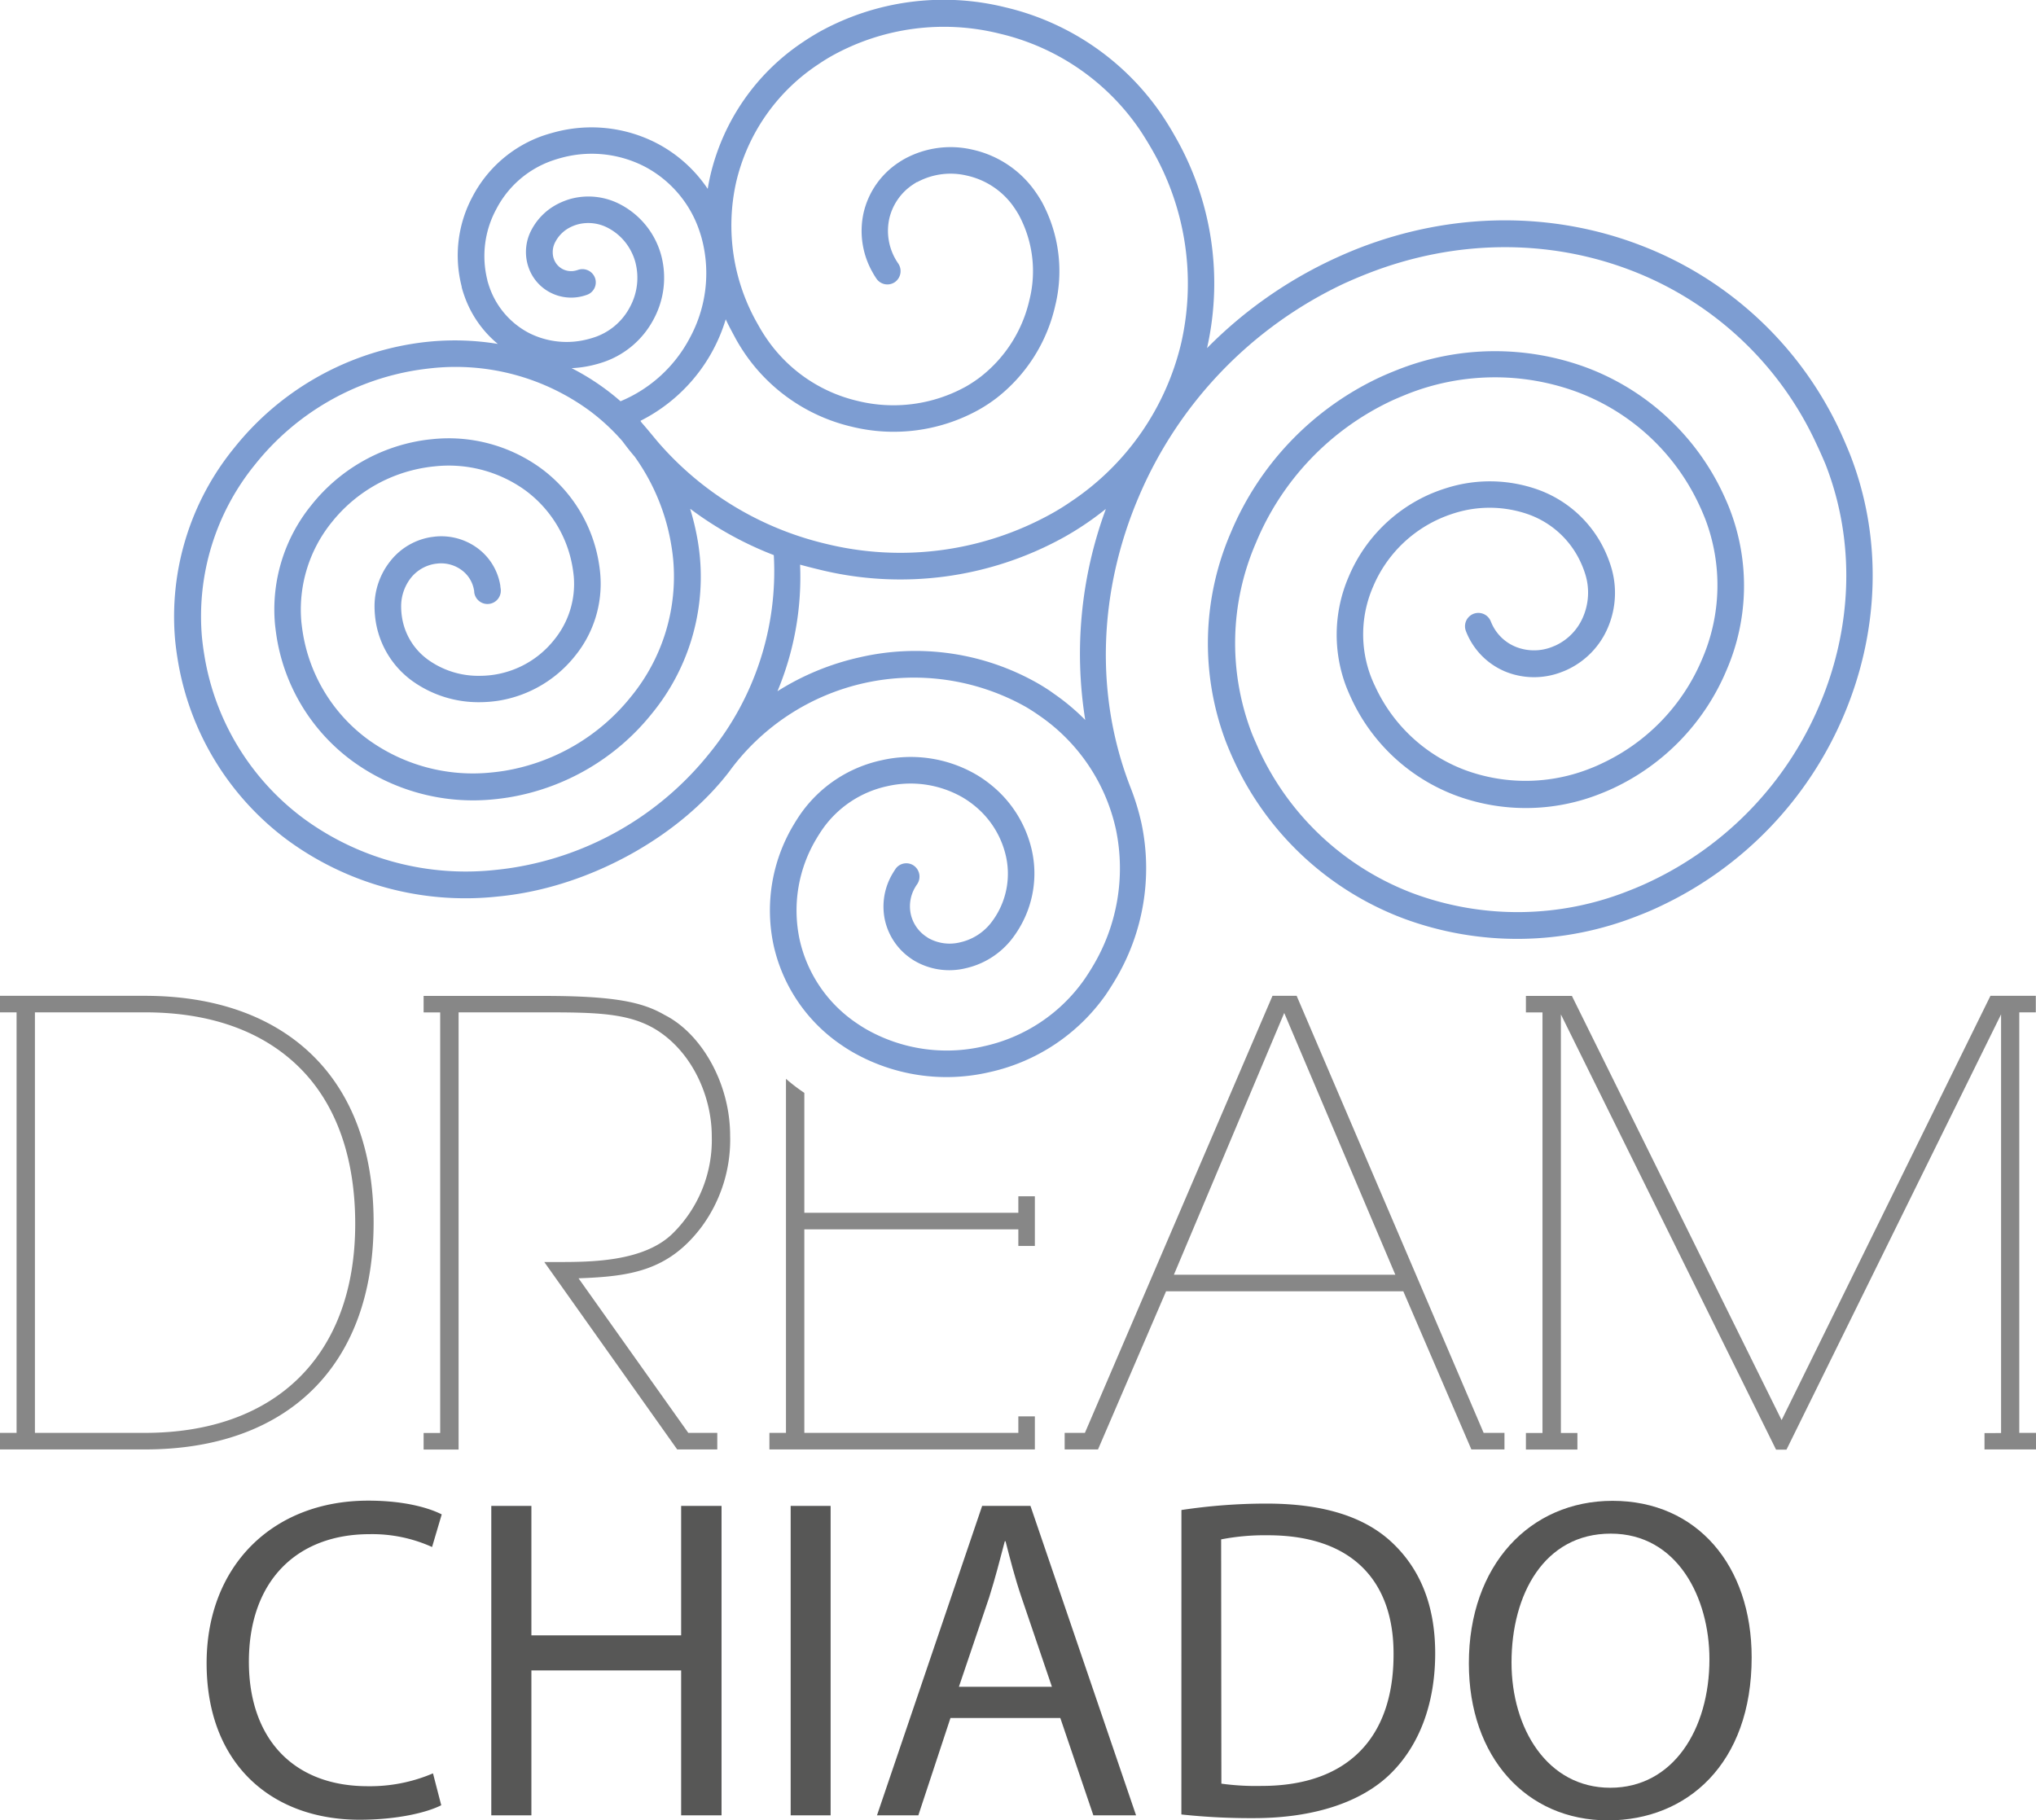 <svg xmlns="http://www.w3.org/2000/svg" viewBox="0 0 421.46 376.86"><path d="M0,300.07H30c29.57,0,47.34-17.39,47.34-47,0-14.85-4.44-26.52-12.57-34.52S44.8,206.16,30,206.16H0v3.42H3.43v87.06H0v3.43Zm7.23-90.49H30c13.83,0,24.62,4.06,32.11,11.55s11.42,18.53,11.42,32.24c0,27.15-16.37,43.27-43.53,43.27H7.23V209.58Zm133,90.49h8.25v-3.43h-6l-22.72-32c10.66-.38,18.53-1.52,25.38-10.53a30.36,30.36,0,0,0,6-19c0-10.91-6-21.19-13.58-25-4.57-2.66-10.41-3.93-25-3.93H87.69v3.42h3.43v87.06H87.69v3.43h7.24V209.58h17.64c11,0,17.89.13,23.6,3.81,7.24,4.7,11.17,13.71,11.17,21.83a27.14,27.14,0,0,1-8,20.05c-6,6-17.14,6-24,6h-2.67l27.54,38.84Zm70.57-42.13h3.42V247.66H210.8v3.42H166.5V226.25a36.26,36.26,0,0,1-3.8-2.91v73.3h-3.43v3.43h54.95v-6.85H210.8v3.42H166.5V254.51h44.3v3.43Zm9.64,42.13h6.85l14.09-32.74h49.11l14.09,32.74h6.85v-3.43h-4.31l-38.71-90.48h-5l-38.83,90.48h-4.19v3.43Zm68.4-36.17H243l22.84-54.19,23,54.19Zm122,36.17h10.66v-3.43H418V209.58h3.42v-3.42h-9.39L368.8,294l-43.41-87.82h-9.52v3.42h3.43v87.06h-3.43v3.43h10.66v-3.43h-3.42V210l44.54,90.11h2.16L414.23,210v86.68H410.8v3.43Z" style="fill:#878787"/><path d="M185.35,179.92a2.73,2.73,0,0,1,3.82-.71,2.79,2.79,0,0,1,.68,3.85c-.14.2-.27.4-.37.57a7.73,7.73,0,0,0-.95,5.59,7.55,7.55,0,0,0,3.15,4.65l.54.36a9,9,0,0,0,6.52.86,11.26,11.26,0,0,0,6.25-3.85,16.32,16.32,0,0,0,1.38-2,16.52,16.52,0,0,0,1.86-12,18.77,18.77,0,0,0-6.69-10.59,19.71,19.71,0,0,0-2.28-1.57,21.62,21.62,0,0,0-15.67-2.3,22,22,0,0,0-13.27,8.8c-.48.69-.92,1.38-1.32,2.06a28.84,28.84,0,0,0-3.5,20.76,28.25,28.25,0,0,0,11.68,17.32c.67.46,1.34.89,2,1.28a33.67,33.67,0,0,0,24.48,3.6,34.33,34.33,0,0,0,20.75-13.75c.65-.94,1.25-1.88,1.8-2.81A39.43,39.43,0,0,0,231,171.71a38.61,38.61,0,0,0-16-23.66c-.9-.63-1.8-1.21-2.71-1.74a47.31,47.31,0,0,0-61.41,13.52c-10.19,13.19-27.38,22.62-43.71,25.24-1.41.23-2.81.41-4.19.54h0a62.26,62.26,0,0,1-43.45-11.68,58.07,58.07,0,0,1-22.79-37.66c-.2-1.24-.36-2.49-.49-3.77A55.23,55.23,0,0,1,48.49,92.71,59.21,59.21,0,0,1,85.23,71.2c1.18-.19,2.36-.35,3.51-.46h0a54.89,54.89,0,0,1,14.31.46,22.59,22.59,0,0,1-6.94-10c-.2-.56-.38-1.14-.54-1.75l0-.12A25.75,25.75,0,0,1,97.82,40.7a26.23,26.23,0,0,1,14.34-12.52h0q1.11-.39,2.34-.72a29.44,29.44,0,0,1,21.39,2.16,28.69,28.69,0,0,1,10.61,9.48q.23-1.4.54-2.76A45.68,45.68,0,0,1,166.3,8.65c1-.68,2.08-1.34,3.22-2a53.1,53.1,0,0,1,38.61-5.13,54.12,54.12,0,0,1,32.35,22.22c.94,1.41,1.84,2.85,2.67,4.33a61.06,61.06,0,0,1,6.71,44A90.29,90.29,0,0,1,276.1,53.6q2.5-1.16,5-2.15c19.8-7.75,40.44-7.55,58.29-.75a75.11,75.11,0,0,1,41.65,38.88q1,2.2,1.93,4.51c6.89,17.61,5.92,36.9-1.23,53.84a76.63,76.63,0,0,1-38.18,39.74q-2.1,1-4.22,1.81a67.73,67.73,0,0,1-48.91.63,63.11,63.11,0,0,1-35-32.64c-.57-1.23-1.11-2.5-1.62-3.79a57.68,57.68,0,0,1,1-43.48,61.84,61.84,0,0,1,30.82-32.09c1.13-.52,2.27-1,3.41-1.45a54.69,54.69,0,0,1,39.53-.51,51,51,0,0,1,28.27,26.4c.46,1,.9,2,1.3,3.06a44,44,0,0,1-.74,33.13A47.08,47.08,0,0,1,334,163.16c-.86.4-1.72.77-2.59,1.11a41.67,41.67,0,0,1-30.14.38,38.89,38.89,0,0,1-21.59-20.15c-.35-.76-.69-1.54-1-2.33a30.25,30.25,0,0,1,.51-22.79,32.35,32.35,0,0,1,16.11-16.76,33.3,33.3,0,0,1,4.06-1.56,29.71,29.71,0,0,1,19.07.33,24.38,24.38,0,0,1,13.81,12.67,26.45,26.45,0,0,1,1.25,3.25,18.36,18.36,0,0,1-.6,12.5,16.87,16.87,0,0,1-8.48,8.84c-.32.15-.65.29-1,.42a15.8,15.8,0,0,1-11.38.13,14.83,14.83,0,0,1-8.21-7.67c-.13-.28-.26-.58-.37-.88a2.76,2.76,0,0,1,5.15-2c.08.19.16.38.25.57A9.27,9.27,0,0,0,314,134a10.18,10.18,0,0,0,7.38-.11l.67-.28a11.41,11.41,0,0,0,5.7-6,12.76,12.76,0,0,0,.41-8.73,19.48,19.48,0,0,0-1-2.57,18.87,18.87,0,0,0-10.71-9.8,24.22,24.22,0,0,0-15.51-.23,27.53,27.53,0,0,0-3.37,1.31,26.76,26.76,0,0,0-13.34,13.88,24.69,24.69,0,0,0-.44,18.62c.27.69.56,1.37.87,2a33.42,33.42,0,0,0,18.53,17.3,36.23,36.23,0,0,0,26.15-.36c.77-.3,1.53-.63,2.29-1a41.56,41.56,0,0,0,20.7-21.54,38.49,38.49,0,0,0,.68-29c-.37-.94-.76-1.86-1.18-2.76a45.45,45.45,0,0,0-25.22-23.53,49.19,49.19,0,0,0-35.54.48c-1,.41-2.07.85-3.1,1.33A56.31,56.31,0,0,0,260,112.34a52.17,52.17,0,0,0-.92,39.33c.46,1.18,1,2.34,1.49,3.48a57.52,57.52,0,0,0,31.9,29.78,62.18,62.18,0,0,0,44.92-.61c1.31-.51,2.62-1.07,3.92-1.68a71,71,0,0,0,35.41-36.86c6.61-15.65,7.51-33.45,1.16-49.68Q377,94,376,91.89a69.63,69.63,0,0,0-38.59-36c-16.61-6.32-35.83-6.5-54.3.74-1.59.62-3.16,1.29-4.74,2a85.88,85.88,0,0,0-42.77,44.52c-8,18.92-9.2,40.42-1.53,60a49.3,49.3,0,0,1,2.23,7.34,45,45,0,0,1-5.42,32.33c-.63,1.07-1.31,2.13-2,3.15a39.93,39.93,0,0,1-24.09,16,39.13,39.13,0,0,1-28.4-4.22c-.84-.49-1.63-1-2.35-1.5a33.79,33.79,0,0,1-13.93-20.69,34.47,34.47,0,0,1,4.14-24.75c.49-.82,1-1.63,1.54-2.4a27.51,27.51,0,0,1,16.62-11A27,27,0,0,1,202,160.31a24.87,24.87,0,0,1,2.92,2A24.22,24.22,0,0,1,213.59,176a22,22,0,0,1-2.51,16,22.5,22.5,0,0,1-1.81,2.64,16.83,16.83,0,0,1-9.37,5.81A14.29,14.29,0,0,1,189.46,199c-.34-.19-.64-.39-.9-.57a13.09,13.09,0,0,1-5.39-8,13.32,13.32,0,0,1,1.6-9.58c.19-.32.38-.63.58-.91Zm-67-103.69a49.18,49.18,0,0,1,7,4.34c1.07.79,2.11,1.63,3.1,2.5a28.63,28.63,0,0,0,14.37-13.16,28,28,0,0,0,2.47-20.44c-.16-.61-.36-1.24-.58-1.88a23.5,23.5,0,0,0-11.31-13.13A23.93,23.93,0,0,0,116,32.73c-.6.16-1.25.37-1.93.61h0a20.7,20.7,0,0,0-11.3,9.89A20.39,20.39,0,0,0,100.89,58l0,.08c.13.46.27.91.43,1.37a17,17,0,0,0,8.15,9.47A17.28,17.28,0,0,0,122,70.14c.46-.12.93-.27,1.41-.44a12.92,12.92,0,0,0,7-6.16,12.69,12.69,0,0,0,1.12-9.23,10.72,10.72,0,0,0-.79-2.09,11.22,11.22,0,0,0-4.82-5,8.69,8.69,0,0,0-6.31-.77h0a8.53,8.53,0,0,0-1.56.6A7,7,0,0,0,115,50a4.47,4.47,0,0,0-.46,3.25h0a2.69,2.69,0,0,0,.1.32,3.76,3.76,0,0,0,1.83,2.14,3.85,3.85,0,0,0,2.83.27l.34-.1a2.77,2.77,0,0,1,3.53,1.66,2.73,2.73,0,0,1-1.68,3.5c-.23.08-.47.16-.73.23a9.4,9.4,0,0,1-6.85-.71,9.26,9.26,0,0,1-4.49-5.18c-.07-.2-.15-.44-.22-.71h0a9.74,9.74,0,0,1,.89-7.21,12.6,12.6,0,0,1,5.49-5.3,14.55,14.55,0,0,1,2.58-1h0a14.18,14.18,0,0,1,10.33,1.2,16.88,16.88,0,0,1,8.39,10.53,18.07,18.07,0,0,1-1.56,13.17,18.44,18.44,0,0,1-10.08,8.79c-.59.21-1.19.4-1.8.56a23.27,23.27,0,0,1-5.15.81Zm14.28,11,.22.3c1.14,1.29,2.29,2.72,3.37,4a66,66,0,0,0,34.53,21,64.51,64.51,0,0,0,46.92-6.19q2-1.11,3.86-2.39a54.52,54.52,0,0,0,23-33,55.58,55.58,0,0,0-6.11-40.07c-.76-1.32-1.58-2.66-2.47-4a48.49,48.49,0,0,0-29-19.91,47.7,47.7,0,0,0-34.7,4.57q-1.44.81-2.85,1.77a40.17,40.17,0,0,0-17,24.35,41,41,0,0,0,4.51,29.54c.55,1,1.16,2,1.82,2.95A31.46,31.46,0,0,0,177.52,83,31,31,0,0,0,200,80a27.39,27.39,0,0,0,3-2,28.06,28.06,0,0,0,10.09-15.88,24.5,24.5,0,0,0-2.18-17.6,21,21,0,0,0-1.58-2.39,16.06,16.06,0,0,0-9.2-5.78,14.51,14.51,0,0,0-10.22,1.33l-.08,0c-.28.16-.56.34-.83.52a11.6,11.6,0,0,0-4.9,7,11.83,11.83,0,0,0,1.31,8.52c.14.25.32.53.54.85a2.79,2.79,0,0,1-.73,3.85,2.74,2.74,0,0,1-3.81-.76c-.25-.36-.5-.77-.75-1.22A17.33,17.33,0,0,1,178.78,44,17.07,17.07,0,0,1,186,33.66c.37-.25.77-.5,1.18-.73l.11-.06a19.86,19.86,0,0,1,14-1.89,21.56,21.56,0,0,1,12.37,7.8,27,27,0,0,1,2,3,30.1,30.1,0,0,1,2.75,21.61,33.61,33.61,0,0,1-12.1,19,31.79,31.79,0,0,1-3.66,2.42,36.32,36.32,0,0,1-26.4,3.51,37,37,0,0,1-22.11-15.2c-.72-1.07-1.4-2.16-2-3.29s-1.33-2.46-1.91-3.72a34.77,34.77,0,0,1-17.63,21Zm96.25,18.16c-1.38,1.1-2.81,2.16-4.3,3.16s-2.75,1.77-4.23,2.61a69.91,69.91,0,0,1-50.83,6.74q-2-.48-3.9-1a61.28,61.28,0,0,1-4.68,26.2,53.68,53.68,0,0,1,16.94-7,51.21,51.21,0,0,1,37.22,5.52c1.08.64,2.11,1.29,3.07,2a45.68,45.68,0,0,1,6.48,5.43,86.48,86.48,0,0,1,4.23-43.57Zm-86,0a53.16,53.16,0,0,1,1.61,6.89c.16,1,.3,2.09.4,3.17a44.65,44.65,0,0,1-9.9,32.22,47.94,47.94,0,0,1-29.73,17.42c-1,.15-1.91.28-2.85.37h0a42.41,42.41,0,0,1-29.6-8,39.6,39.6,0,0,1-15.56-25.7c-.13-.84-.24-1.7-.33-2.57a34.25,34.25,0,0,1,7.58-24.67A36.61,36.61,0,0,1,87.19,91.21c.74-.12,1.46-.21,2.17-.28h0A32.45,32.45,0,0,1,112.05,97,30.38,30.38,0,0,1,124,116.76c.1.64.19,1.3.25,2A23.68,23.68,0,0,1,119,135.84a25.39,25.39,0,0,1-15.72,9.21,26.56,26.56,0,0,1-3.86.32,23.51,23.51,0,0,1-14-4.34,18.85,18.85,0,0,1-7.64-12.36,21.11,21.11,0,0,1-.25-3,15,15,0,0,1,3.24-9.47,13.43,13.43,0,0,1,8.42-5l.84-.11a12.65,12.65,0,0,1,8.83,2.4,12,12,0,0,1,4.71,7.76c0,.25.07.51.09.77a2.76,2.76,0,0,1-5.5.52c0-.13,0-.27-.05-.42A6.45,6.45,0,0,0,95.53,118a7.15,7.15,0,0,0-5-1.33l-.49.06a8,8,0,0,0-5,2.93,9.54,9.54,0,0,0-2,6,14.53,14.53,0,0,0,.19,2.21,13.34,13.34,0,0,0,5.45,8.76,17.86,17.86,0,0,0,10.71,3.28,19.65,19.65,0,0,0,15.32-7.45,18.26,18.26,0,0,0,4.06-13.14q-.08-.81-.21-1.62a24.88,24.88,0,0,0-9.77-16.15,27.07,27.07,0,0,0-18.85-5h0c-.62.06-1.24.14-1.85.24A31.07,31.07,0,0,0,68.77,108a28.73,28.73,0,0,0-6.39,20.7c.08.74.17,1.48.29,2.22A34.14,34.14,0,0,0,76.06,153a37,37,0,0,0,25.78,6.91h0c.84-.08,1.68-.19,2.52-.32a42.4,42.4,0,0,0,26.29-15.4,39.22,39.22,0,0,0,8.71-28.26q-.13-1.43-.36-2.82a43.63,43.63,0,0,0-7.62-18.58c-.87-1-1.72-2.1-2.54-3.2A43.27,43.27,0,0,0,122,85a46.93,46.93,0,0,0-32.71-8.77h0q-1.59.17-3.18.42a53.62,53.62,0,0,0-33.3,19.5,49.75,49.75,0,0,0-11,35.82c.12,1.15.26,2.29.45,3.42a52.52,52.52,0,0,0,20.62,34.08,56.78,56.78,0,0,0,39.63,10.63h0c1.29-.13,2.57-.29,3.86-.5a65.16,65.16,0,0,0,40.34-23.46,59.68,59.68,0,0,0,13.47-41.22,72,72,0,0,1-17.28-9.57Z" style="fill:#7d9dd2"/><path d="M91.34,373.73c-3,1.52-9.12,3-16.92,3-18.05,0-31.65-11.41-31.65-32.41,0-20.06,13.6-33.65,33.46-33.65,8,0,13,1.71,15.21,2.85l-2,6.75a30.09,30.09,0,0,0-12.92-2.66c-15,0-25,9.6-25,26.42,0,15.68,9,25.76,24.62,25.76a33.17,33.17,0,0,0,13.49-2.66Z" style="fill:#575756"/><path d="M110,311.76v26.8h31v-26.8h8.36v64.06H141v-30H110v30H101.7V311.76Z" style="fill:#575756"/><path d="M171.94,311.76v64.06h-8.27V311.76Z" style="fill:#575756"/><path d="M196.75,355.67l-6.65,20.15h-8.56l21.77-64.06h10l21.86,64.06h-8.84l-6.84-20.15Zm21-6.47-6.27-18.44c-1.42-4.18-2.38-8-3.33-11.69H208c-1,3.81-2,7.7-3.23,11.6l-6.27,18.53Z" style="fill:#575756"/><path d="M244.56,312.61a118.46,118.46,0,0,1,17.58-1.33c11.88,0,20.34,2.76,25.95,8s9,12.65,9,23-3.23,19-9.22,24.9-15.87,9.22-28.32,9.22a134.66,134.66,0,0,1-15-.76Zm8.27,56.65a52.27,52.27,0,0,0,8.36.47c17.68,0,27.28-9.88,27.28-27.18.09-15.11-8.46-24.71-26-24.71a47.31,47.31,0,0,0-9.69.85Z" style="fill:#575756"/><path d="M362.6,343.12c0,22.05-13.4,33.74-29.75,33.74-16.91,0-28.79-13.11-28.79-32.5,0-20.34,12.64-33.65,29.75-33.65C351.29,310.71,362.6,324.11,362.6,343.12Zm-49.71,1.05c0,13.68,7.42,25.94,20.44,25.94S353.86,358,353.86,343.5c0-12.74-6.65-26-20.43-26S312.89,330.1,312.89,344.17Z" style="fill:#575756"/></svg>